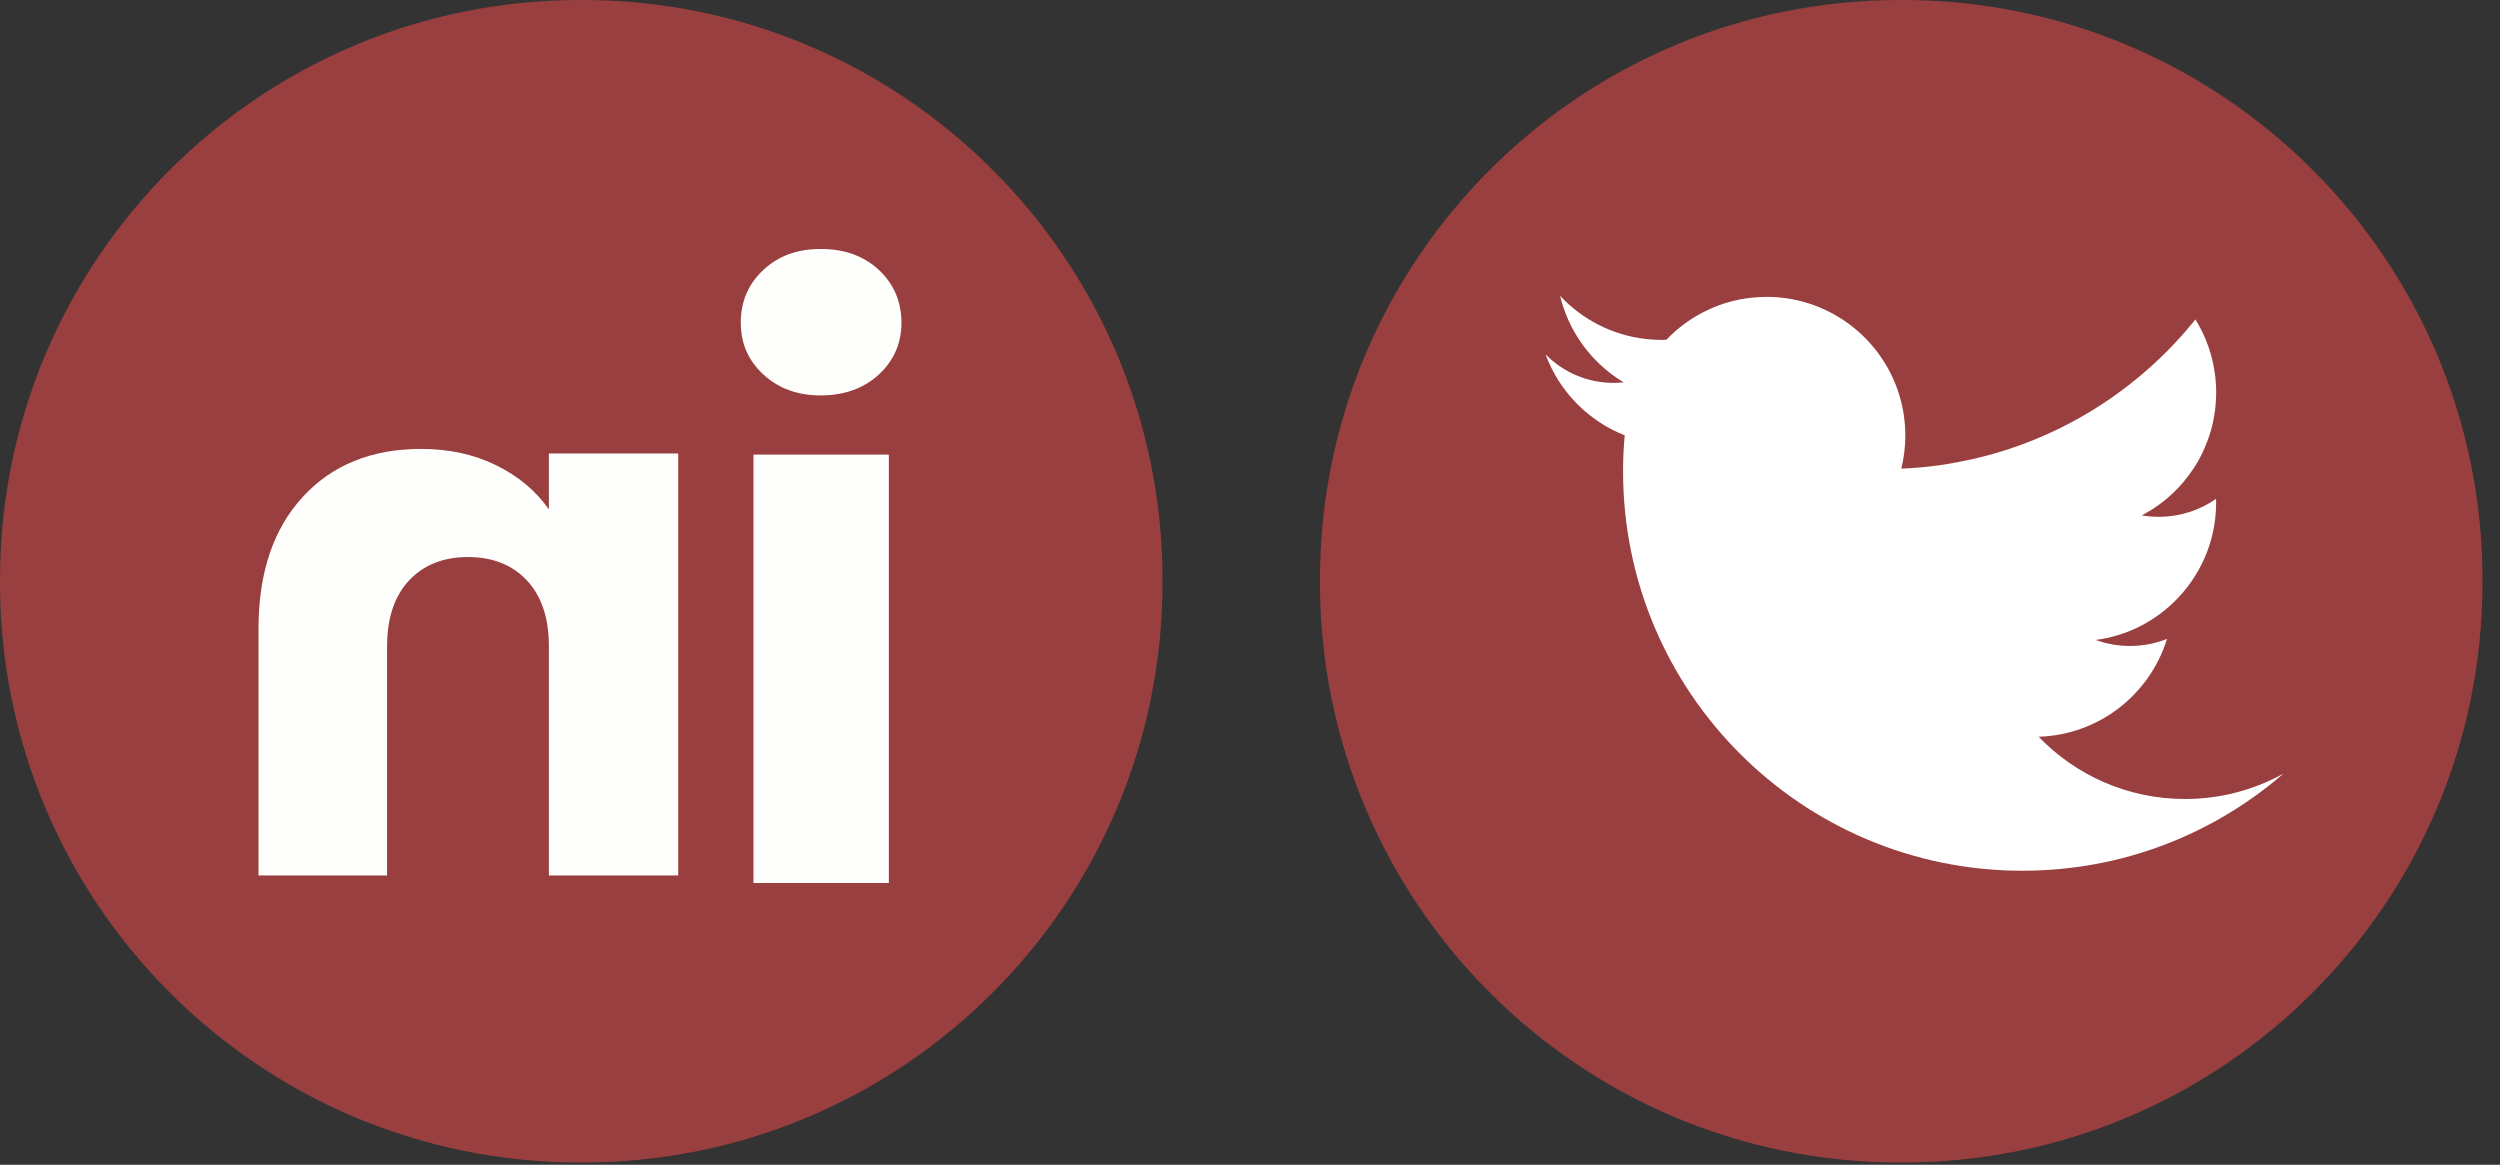 <?xml version="1.0" encoding="utf-8"?>
<svg xmlns="http://www.w3.org/2000/svg" fill="none" height="100%" overflow="visible" preserveAspectRatio="none" style="display: block;" viewBox="0 0 88 41" width="100%">
<rect x="0" y="0" width="88" height="41" fill="#333333" stroke="none"/>
<g id="Frame 1000006166">
<g id="Frame 1000006168">
<path d="M20.506 0H20.413C9.139 0 0 9.139 0 20.413V20.506C0 31.78 9.139 40.92 20.413 40.92H20.506C31.78 40.92 40.92 31.78 40.92 20.506V20.413C40.92 9.139 31.78 0 20.506 0Z" fill="#9A3F3F" id="Vector"/>
<g id="Group">
<path d="M30.937 13.181C31.467 12.689 31.731 12.08 31.731 11.355C31.731 10.631 31.466 9.996 30.937 9.502C30.407 9.01 29.725 8.764 28.89 8.764C28.054 8.764 27.398 9.01 26.87 9.502C26.34 9.994 26.076 10.613 26.076 11.355C26.076 12.098 26.341 12.689 26.87 13.181C27.4 13.672 28.072 13.919 28.89 13.919C29.707 13.919 30.407 13.672 30.937 13.181ZM26.522 16.002V31.082H31.287V16.002H26.522Z" fill="#FEFFFC" id="Vector_2"/>
<path d="M10.657 17.493C9.618 18.62 9.099 20.168 9.099 22.138V30.817H13.625V22.75C13.625 21.756 13.883 20.984 14.397 20.434C14.912 19.884 15.605 19.608 16.473 19.608C17.341 19.608 18.035 19.883 18.549 20.434C19.064 20.984 19.321 21.756 19.321 22.75V30.817H23.873V15.961H19.321V17.931C18.86 17.274 18.239 16.756 17.458 16.374C16.677 15.992 15.799 15.802 14.823 15.802C13.084 15.802 11.694 16.365 10.657 17.491V17.493Z" fill="#FEFFFC" id="Vector_3"/>
</g>
</g>
<g id="Frame 1000006167">
<path d="M66.969 4.89834e-05H66.876C55.602 4.89834e-05 46.463 9.139 46.463 20.413V20.506C46.463 31.78 55.602 40.92 66.876 40.92H66.969C78.243 40.92 87.383 31.78 87.383 20.506V20.413C87.383 9.139 78.243 4.89834e-05 66.969 4.89834e-05Z" fill="#9A3F3F" id="Vector_4"/>
<path d="M54.41 12.48C55.019 13.096 55.864 13.478 56.8 13.478C56.92 13.478 57.037 13.471 57.154 13.459C56.177 12.873 55.423 11.955 55.047 10.862C55.047 10.862 55.046 10.862 55.046 10.86C54.993 10.713 54.949 10.566 54.915 10.413C55.688 11.239 56.744 11.798 57.93 11.932C58.112 11.954 58.298 11.965 58.483 11.965C58.542 11.965 58.6 11.963 58.656 11.96C59.056 11.539 59.535 11.19 60.065 10.935C60.655 10.646 61.316 10.477 62.012 10.455C62.07 10.452 62.126 10.45 62.185 10.45C62.776 10.45 63.343 10.555 63.866 10.748C64 10.796 64.131 10.851 64.259 10.913C65.918 11.691 67.067 13.378 67.067 15.332C67.067 15.732 67.018 16.123 66.926 16.496C67.434 16.476 67.938 16.427 68.432 16.352C68.591 16.327 68.748 16.299 68.905 16.27C70.164 16.036 71.365 15.634 72.481 15.086C73.48 14.598 74.41 13.995 75.258 13.294C75.97 12.706 76.621 12.052 77.204 11.335C77.229 11.306 77.254 11.273 77.279 11.243C77.313 11.295 77.344 11.348 77.372 11.402C77.779 12.114 78.009 12.937 78.009 13.816C78.009 13.842 78.009 13.872 78.008 13.898C77.998 14.556 77.858 15.182 77.609 15.752C77.503 16.005 77.374 16.243 77.226 16.471C76.789 17.142 76.194 17.702 75.49 18.088C75.457 18.108 75.426 18.125 75.392 18.141C75.442 18.15 75.495 18.16 75.546 18.165C75.691 18.183 75.839 18.192 75.988 18.192C76.738 18.192 77.434 17.959 78.005 17.56C78.008 17.602 78.008 17.644 78.008 17.688C78.008 19.082 77.423 20.34 76.487 21.226C75.758 21.921 74.815 22.39 73.768 22.526C74.145 22.664 74.552 22.738 74.977 22.738C75.437 22.738 75.876 22.65 76.278 22.49C75.678 24.439 73.891 25.868 71.76 25.933C73.061 27.286 74.89 28.125 76.912 28.125C78.17 28.125 79.352 27.8 80.378 27.231C77.914 29.363 74.703 30.65 71.189 30.65C63.425 30.65 57.132 24.356 57.132 16.592C57.132 16.165 57.151 15.742 57.19 15.324C55.906 14.818 54.887 13.78 54.405 12.48H54.41Z" fill="white" id="Vector_5"/>
</g>
</g>
</svg>